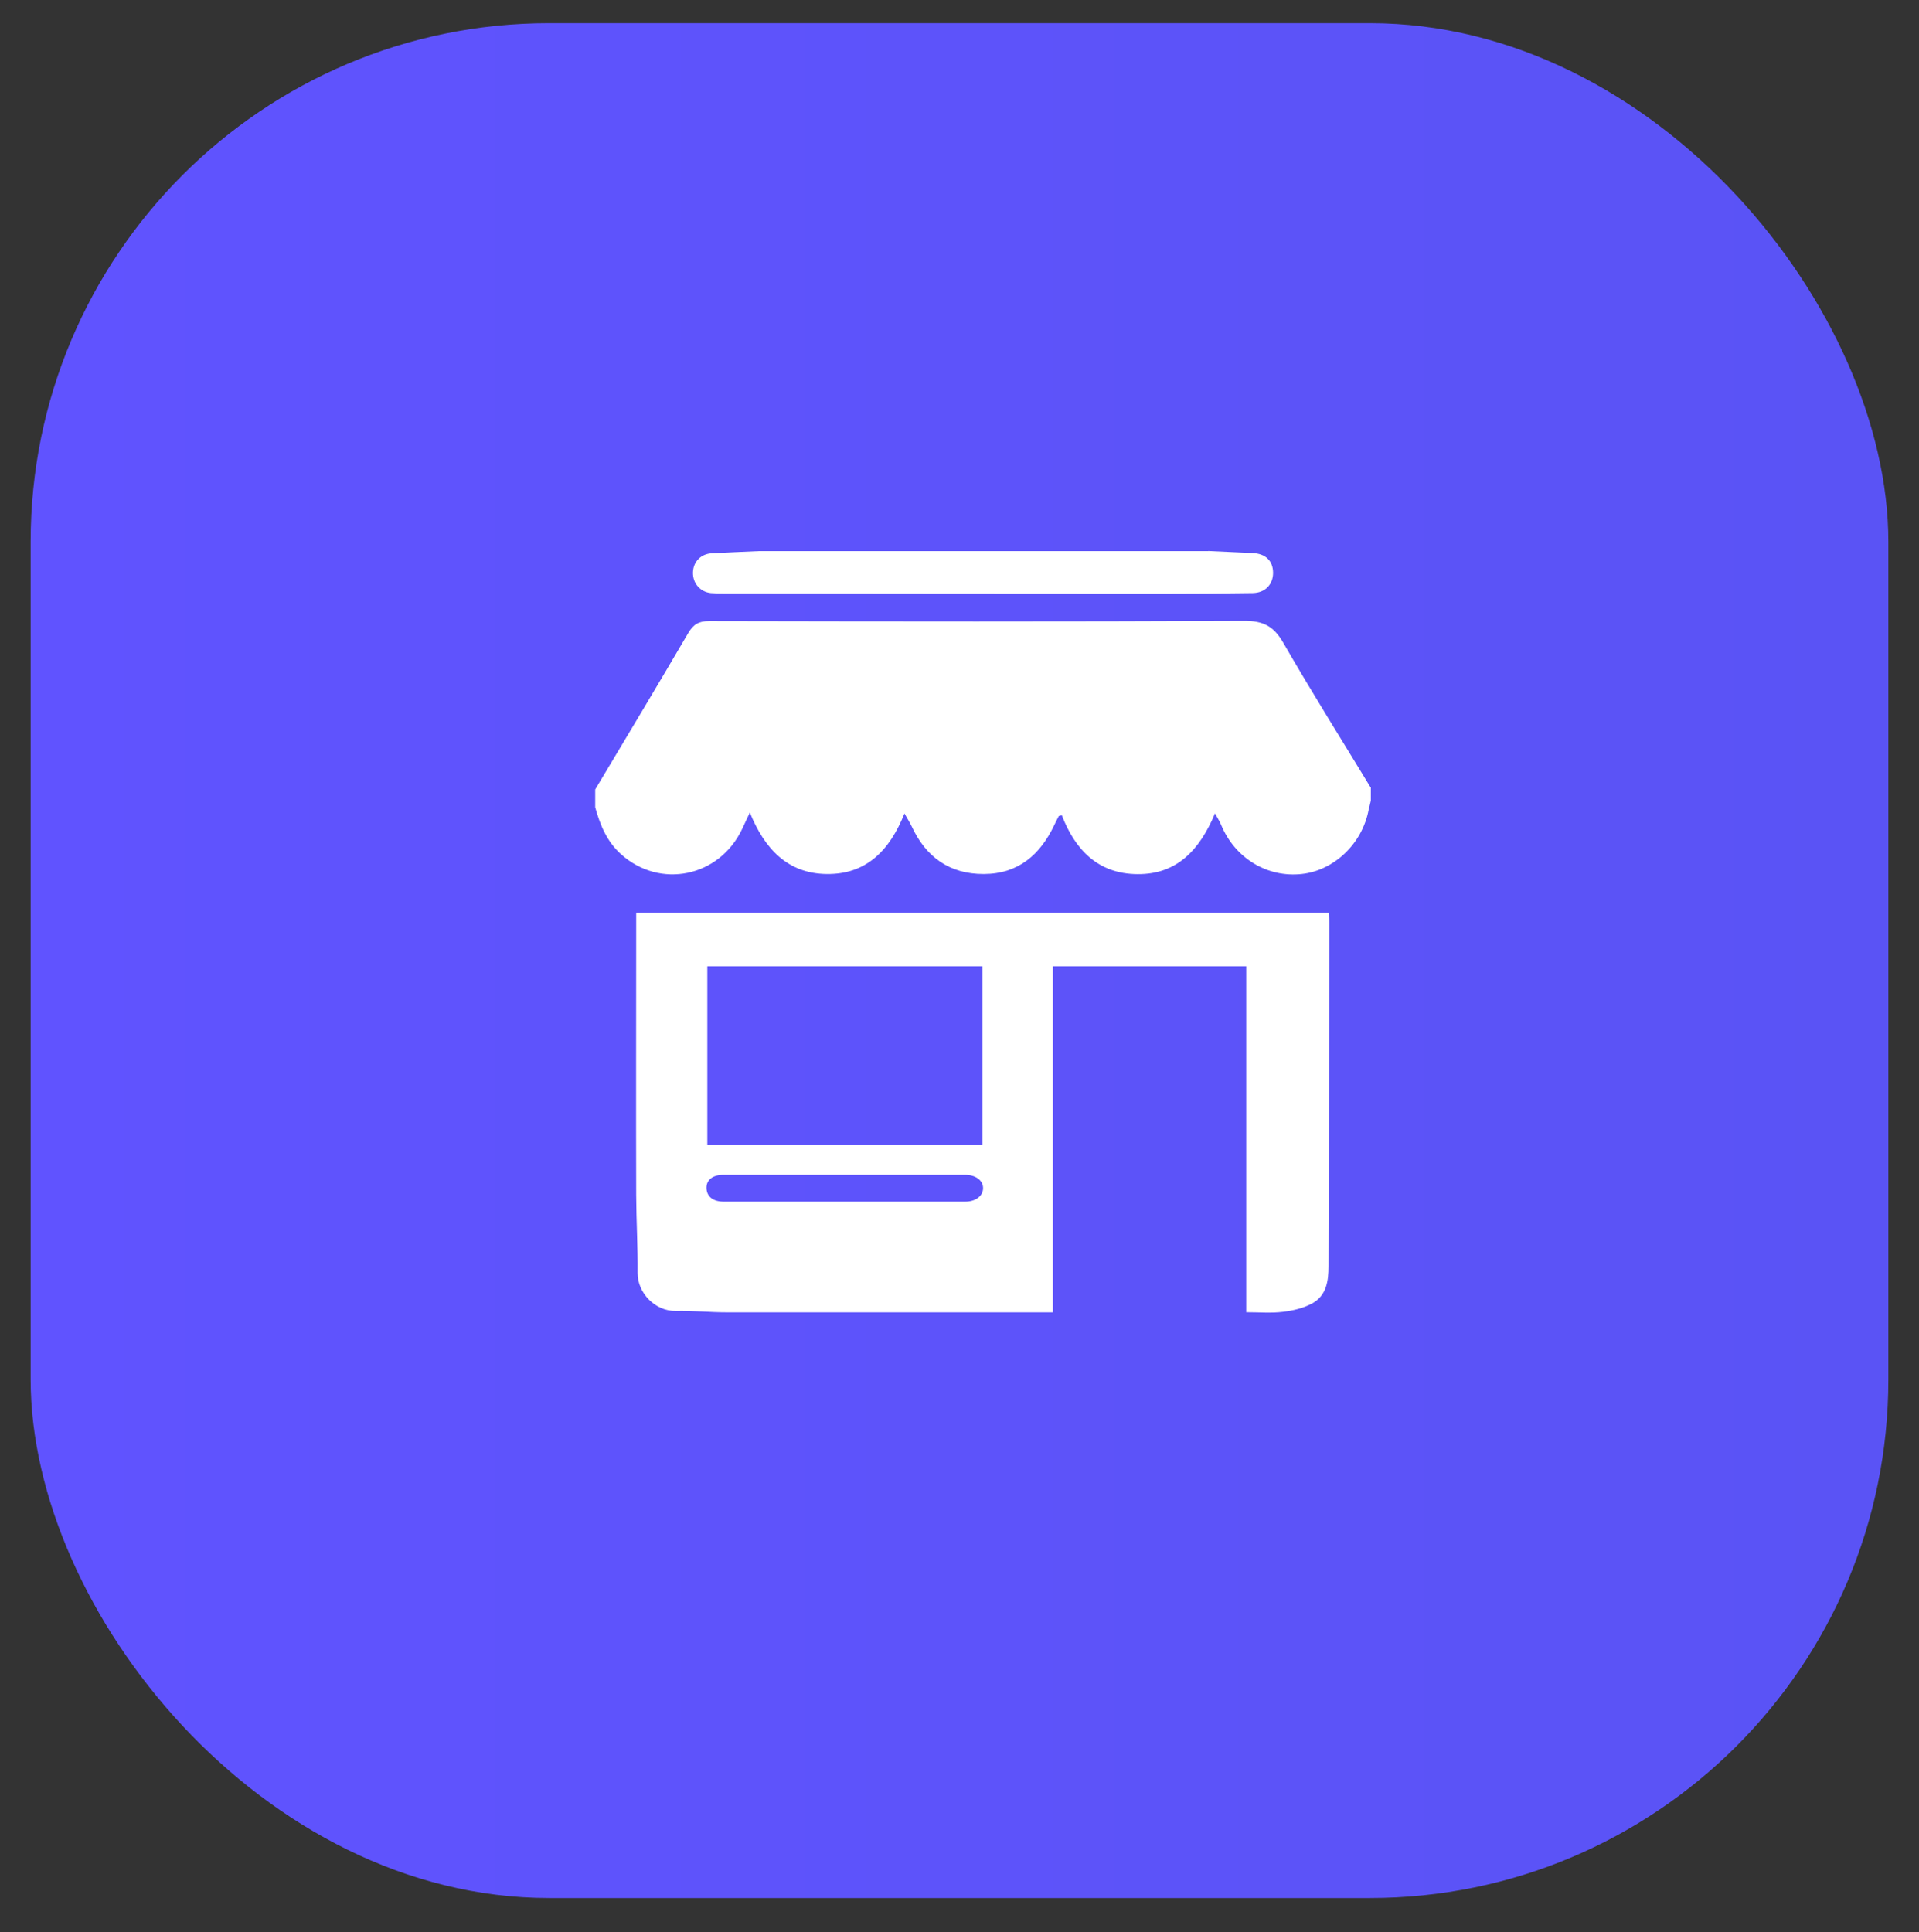 <?xml version="1.0" encoding="UTF-8"?>
<svg id="Layer_1" data-name="Layer 1" xmlns="http://www.w3.org/2000/svg" xmlns:xlink="http://www.w3.org/1999/xlink" viewBox="0 0 161.59 162.7">
  <rect x="0" y="0" width="161.59" height="162.7" fill="#333333" stroke="none"/>
  <defs>
    <style>
      .cls-1 {
        fill: url(#linear-gradient);
      }

      .cls-2 {
        fill: #fff;
      }
    </style>
    <linearGradient id="linear-gradient" x1="2.58" y1="80.89" x2="159.01" y2="80.89" gradientUnits="userSpaceOnUse">
      <stop offset="0" stop-color="#6053ff"/>
      <stop offset="1" stop-color="#5a53f5"/>
    </linearGradient>
  </defs>
  <rect class="cls-1" x="2.58" y="1.95" width="156.43" height="157.88" rx="43.67" ry="43.67"/>
  <g>
    <path class="cls-2" d="m115.43,66.29v1.13c-.06.27-.13.53-.19.8-.54,2.83-2.91,5.09-5.64,5.38-2.91.31-5.61-1.34-6.77-4.13-.11-.27-.27-.52-.52-.98-1.28,3.07-3.2,5.15-6.53,5.12-3.31-.02-5.25-2.05-6.37-4.96-.15.04-.24.04-.26.08-.13.24-.25.49-.37.74-1.19,2.5-3.03,4.12-5.93,4.13-2.9.01-4.89-1.43-6.09-4.03-.15-.31-.34-.61-.6-1.07-1.25,3.14-3.23,5.14-6.55,5.1-3.27-.04-5.22-2.1-6.47-5.18-.29.62-.47,1.01-.65,1.39-1.92,4.05-6.91,5.08-10.2,2.12-1.19-1.07-1.76-2.46-2.17-3.95,0-.5,0-1,0-1.5,2.62-4.38,5.25-8.76,7.83-13.17.43-.73.89-1.01,1.75-1.01,15.03.03,30.05.05,45.08-.02,1.62,0,2.48.46,3.28,1.85,2.36,4.1,4.88,8.11,7.34,12.16Z"/>
    <path class="cls-2" d="m101.74,46.4c1.24.06,2.49.11,3.73.17,1.1.05,1.72.65,1.73,1.66,0,.98-.66,1.69-1.71,1.71-2.62.04-5.25.06-7.87.06-12.25,0-24.49-.02-36.74-.03-.34,0-.69,0-1.03-.03-.9-.1-1.52-.83-1.5-1.73.02-.9.66-1.57,1.59-1.62,1.3-.07,2.61-.12,3.92-.18,12.63,0,25.26,0,37.89,0Z"/>
    <path class="cls-2" d="m104.94,81.37h-16.28v29.14c-.46,0-.83,0-1.19,0-8.75,0-17.5,0-26.26,0-1.44,0-2.87-.15-4.31-.12-1.71.04-3.22-1.49-3.21-3.2.02-2.19-.11-4.37-.12-6.56-.02-7.53,0-15.07,0-22.6v-1.18h58.3c.02.26.07.52.07.79-.02,9.66-.05,19.31-.07,28.97,0,1.27-.18,2.51-1.4,3.16-.74.4-1.62.6-2.46.7-.98.12-1.98.03-3.07.03v-29.12Zm-45.38,0v15.05h23.17v-15.05h-23.17Zm11.51,19.82c3.4,0,6.8,0,10.2,0,.88,0,1.51-.48,1.51-1.14,0-.66-.63-1.12-1.53-1.12-6.77,0-13.54,0-20.32,0-.9,0-1.44.41-1.44,1.08,0,.74.54,1.18,1.46,1.18,3.37,0,6.74,0,10.11,0Z"/>
  </g>
</svg>